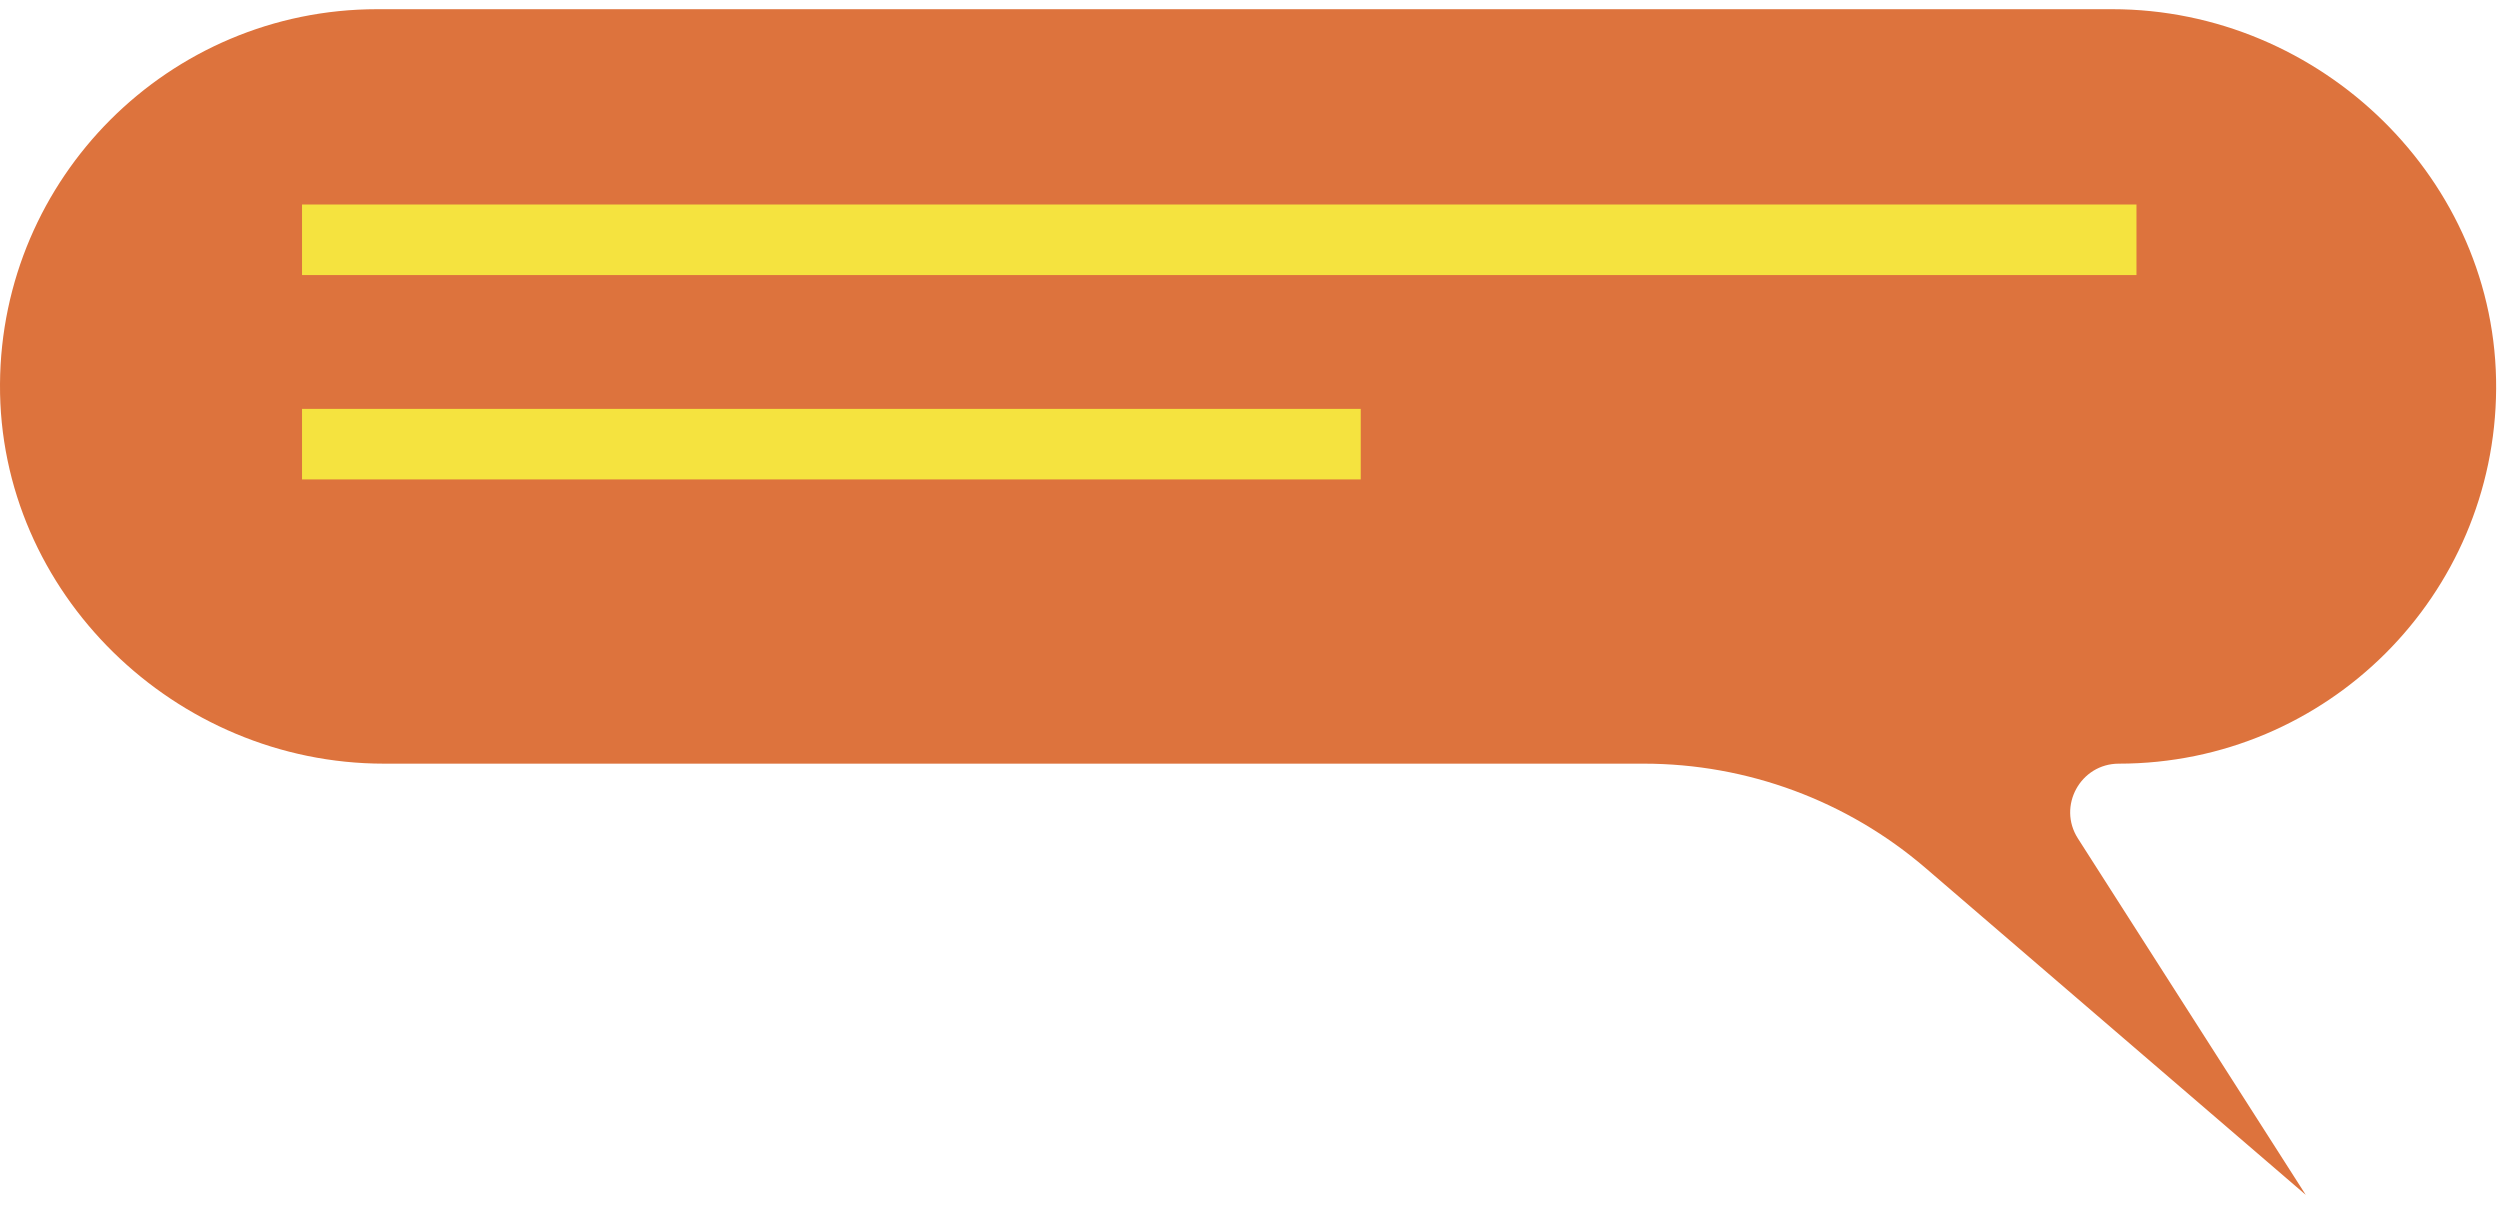 <?xml version="1.0" encoding="UTF-8"?> <svg xmlns="http://www.w3.org/2000/svg" width="112" height="54" viewBox="0 0 112 54" fill="none"><path d="M94.925 34.212C93.205 34.212 92.162 36.115 93.091 37.564L103.297 53.529L86.275 38.896C82.76 35.874 78.276 34.212 73.642 34.212H17.201C7.848 34.212 -0.058 26.559 0 17.206C0.028 12.583 1.915 8.396 4.95 5.361C8.009 2.305 12.233 0.412 16.902 0.412H94.626C103.979 0.412 111.886 8.066 111.827 17.419C111.799 22.041 109.912 26.229 106.878 29.263C103.819 32.319 99.591 34.212 94.925 34.212Z" fill="#DD733D"></path><path d="M13.531 10.742H95.714" stroke="#F5E33F" stroke-width="3.16" stroke-miterlimit="10"></path><path d="M13.531 19.898H60.961" stroke="#F5E33F" stroke-width="3.16" stroke-miterlimit="10"></path></svg> 